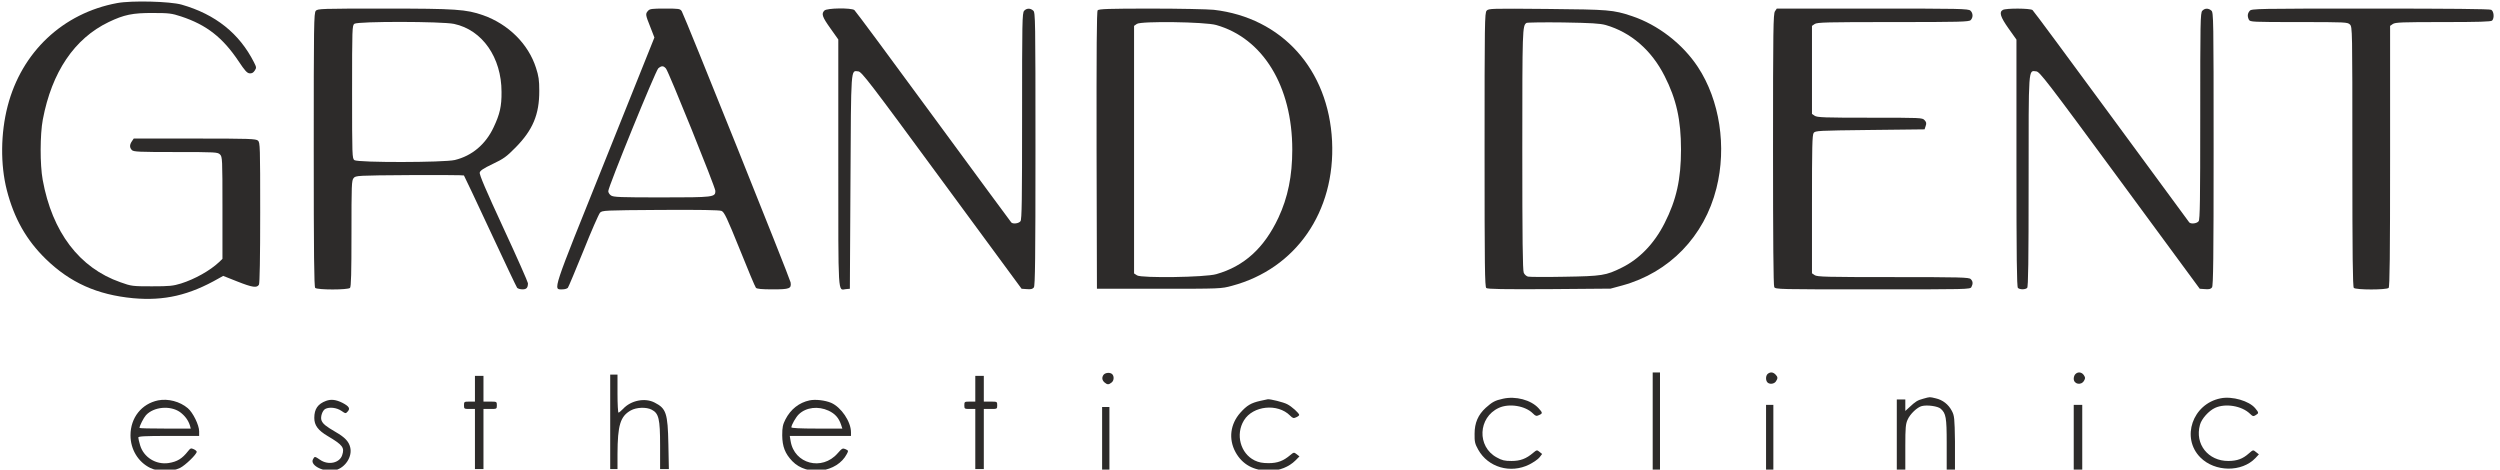 <?xml version="1.0" encoding="UTF-8"?> <svg xmlns="http://www.w3.org/2000/svg" width="181" height="34" viewBox="0 0 181 34" fill="none"> <g clip-path="url(#clip0_134_296)"> <path d="M8.484 0.222C4.554 0.95 1.567 3.764 0.554 7.679C0.042 9.65 0.025 11.931 0.492 13.76C1.021 15.819 1.911 17.382 3.312 18.749C5.083 20.471 7.039 21.341 9.638 21.59C11.894 21.794 13.701 21.377 15.842 20.151L16.159 19.974L17.164 20.373C18.283 20.817 18.609 20.862 18.75 20.604C18.802 20.489 18.838 18.687 18.838 15.376C18.838 10.6 18.829 10.316 18.679 10.182C18.529 10.049 18.089 10.031 14.097 10.031H9.682L9.55 10.227C9.374 10.484 9.374 10.688 9.55 10.866C9.665 10.99 10.079 11.008 12.723 11.008C15.639 11.008 15.762 11.017 15.93 11.185C16.097 11.354 16.106 11.478 16.106 15.047V18.74L15.868 18.971C15.207 19.592 14.115 20.205 13.11 20.524C12.529 20.702 12.282 20.729 10.995 20.729C9.585 20.729 9.515 20.72 8.722 20.436C5.744 19.397 3.779 16.805 3.091 13.023C2.889 11.913 2.897 9.73 3.1 8.655C3.752 5.211 5.391 2.788 7.867 1.598C8.977 1.065 9.603 0.932 11.084 0.941C12.238 0.941 12.432 0.968 13.11 1.19C14.961 1.802 16.124 2.717 17.278 4.439C17.719 5.105 17.886 5.291 18.062 5.309C18.23 5.326 18.335 5.273 18.441 5.113C18.573 4.909 18.573 4.874 18.388 4.51C17.331 2.424 15.604 1.039 13.154 0.337C12.317 0.098 9.533 0.027 8.484 0.222Z" fill="#2D2B2A"></path> <path d="M22.865 0.781C22.724 0.932 22.715 1.758 22.715 10.839C22.715 18.42 22.741 20.764 22.821 20.844C22.97 20.995 25.191 20.995 25.341 20.844C25.42 20.764 25.447 19.77 25.447 16.902C25.447 13.378 25.455 13.059 25.605 12.89C25.755 12.712 25.843 12.703 29.65 12.677C31.791 12.668 33.562 12.677 33.589 12.703C33.615 12.73 34.47 14.541 35.492 16.734C36.514 18.926 37.386 20.764 37.439 20.835C37.492 20.897 37.668 20.95 37.827 20.95C38.118 20.95 38.223 20.835 38.223 20.506C38.223 20.427 37.43 18.625 36.452 16.521C35.192 13.795 34.69 12.632 34.734 12.49C34.769 12.348 35.007 12.188 35.677 11.869C36.461 11.496 36.673 11.345 37.334 10.671C38.576 9.41 39.052 8.282 39.043 6.569C39.043 5.806 38.999 5.504 38.805 4.909C38.25 3.178 36.805 1.749 34.972 1.101C33.747 0.675 33.025 0.621 27.817 0.621C23.27 0.621 22.997 0.63 22.865 0.781ZM32.875 1.731C34.919 2.166 36.311 4.163 36.311 6.658C36.32 7.697 36.188 8.265 35.739 9.215C35.157 10.457 34.17 11.283 32.928 11.585C32.117 11.771 25.922 11.78 25.658 11.594C25.499 11.469 25.491 11.319 25.491 6.658C25.491 1.997 25.499 1.846 25.658 1.722C25.913 1.536 32.002 1.545 32.875 1.731Z" fill="#2D2B2A"></path> <path d="M46.92 0.781C46.718 1.003 46.727 1.065 47.079 1.944L47.379 2.716L43.81 11.62C39.898 21.35 40.03 20.95 40.726 20.95C40.885 20.95 41.061 20.897 41.114 20.835C41.158 20.782 41.669 19.566 42.242 18.154C42.806 16.734 43.352 15.5 43.44 15.402C43.599 15.233 43.731 15.225 47.81 15.198C50.657 15.18 52.084 15.207 52.234 15.269C52.437 15.349 52.622 15.739 53.556 18.047C54.146 19.521 54.675 20.782 54.728 20.835C54.789 20.915 55.142 20.95 55.935 20.95C57.169 20.95 57.309 20.897 57.239 20.444C57.186 20.142 49.546 1.11 49.361 0.817C49.238 0.63 49.176 0.621 48.145 0.621C47.211 0.621 47.044 0.639 46.92 0.781ZM48.216 4.962C48.401 5.167 51.793 13.564 51.793 13.822C51.793 14.275 51.679 14.292 47.916 14.292C44.903 14.292 44.4 14.275 44.233 14.15C44.127 14.079 44.039 13.937 44.039 13.84C44.039 13.52 47.467 5.113 47.661 4.945C47.899 4.749 48.031 4.749 48.216 4.962Z" fill="#2D2B2A"></path> <path d="M59.688 0.763C59.451 0.994 59.53 1.225 60.12 2.051L60.693 2.859V11.807C60.693 21.652 60.658 20.995 61.239 20.933L61.53 20.906L61.574 13.174C61.618 4.705 61.592 5.113 62.138 5.167C62.385 5.193 62.905 5.868 68.183 13.05L73.963 20.906L74.351 20.933C74.642 20.959 74.765 20.924 74.853 20.808C74.942 20.684 74.968 18.687 74.968 10.786C74.968 1.332 74.959 0.906 74.809 0.772C74.598 0.577 74.325 0.586 74.148 0.781C74.007 0.932 73.999 1.589 73.999 8.398C73.999 14.461 73.981 15.89 73.884 16.015C73.761 16.183 73.338 16.237 73.215 16.103C73.17 16.059 70.633 12.606 67.566 8.433C64.508 4.261 61.935 0.79 61.856 0.728C61.636 0.559 59.865 0.577 59.688 0.763Z" fill="#2D2B2A"></path> <path d="M79.471 0.746C79.401 0.835 79.383 3.551 79.392 10.884L79.418 20.906H83.912C88.353 20.906 88.415 20.906 89.19 20.693C93.825 19.459 96.689 15.322 96.442 10.218C96.187 5.025 92.812 1.279 87.877 0.71C87.446 0.666 85.392 0.622 83.331 0.622C80.273 0.622 79.55 0.648 79.471 0.746ZM88.054 1.811C91.437 2.77 93.561 6.241 93.561 10.831C93.561 12.739 93.244 14.293 92.556 15.766C91.525 17.959 90.072 19.282 88.054 19.85C87.261 20.081 82.643 20.143 82.326 19.939L82.106 19.797V10.831V1.873L82.308 1.731C82.59 1.518 87.261 1.58 88.054 1.811Z" fill="#2D2B2A"></path> <path d="M107.633 0.772C107.492 0.932 107.483 1.589 107.483 10.848C107.483 19.308 107.501 20.764 107.607 20.853C107.704 20.933 108.849 20.95 112.171 20.933L116.604 20.897L117.458 20.666C120.86 19.734 123.397 17.115 124.27 13.627C125.027 10.626 124.508 7.253 122.93 4.856C121.82 3.169 120.031 1.793 118.146 1.163C116.771 0.71 116.507 0.692 112.021 0.648C107.942 0.613 107.783 0.613 107.633 0.772ZM116.251 1.811C118.066 2.335 119.564 3.622 120.516 5.504C121.371 7.182 121.705 8.682 121.705 10.83C121.705 12.979 121.371 14.479 120.516 16.157C119.776 17.63 118.683 18.758 117.414 19.379C116.269 19.947 115.987 19.992 113.273 20.036C111.933 20.063 110.735 20.054 110.629 20.027C110.515 20.001 110.374 19.876 110.321 19.752C110.241 19.583 110.215 17.284 110.215 10.821C110.215 2.06 110.224 1.873 110.515 1.66C110.567 1.625 111.766 1.607 113.167 1.625C115.22 1.66 115.828 1.696 116.251 1.811Z" fill="#2D2B2A"></path> <path d="M128.508 0.817C128.385 0.994 128.367 2.086 128.367 10.812C128.367 17.39 128.394 20.666 128.455 20.782C128.543 20.95 128.72 20.95 135.593 20.95C142.466 20.95 142.642 20.95 142.73 20.782C142.854 20.542 142.845 20.364 142.677 20.204C142.554 20.08 141.928 20.062 137.064 20.062C132.244 20.062 131.557 20.045 131.381 19.92L131.187 19.787V14.789C131.187 10.617 131.205 9.774 131.31 9.623C131.434 9.463 131.61 9.454 135.381 9.41L139.338 9.365L139.417 9.126C139.488 8.93 139.47 8.842 139.338 8.7C139.179 8.522 139.082 8.522 135.381 8.522C132.086 8.522 131.557 8.504 131.381 8.38L131.187 8.247V5.06V1.873L131.381 1.74C131.557 1.615 132.244 1.598 137.064 1.598C141.928 1.598 142.554 1.58 142.677 1.456C142.862 1.269 142.854 0.95 142.66 0.772C142.51 0.63 141.893 0.621 135.566 0.621H128.64L128.508 0.817Z" fill="#2D2B2A"></path> <path d="M145.004 0.719C144.722 0.879 144.828 1.225 145.418 2.06L145.991 2.867V11.807C145.991 18.634 146.017 20.764 146.097 20.844C146.229 20.977 146.634 20.977 146.766 20.844C146.846 20.764 146.872 18.927 146.872 13.139C146.872 4.714 146.846 5.105 147.427 5.167C147.674 5.193 148.176 5.841 153.481 13.05L159.261 20.906L159.649 20.933C159.94 20.959 160.063 20.924 160.151 20.808C160.239 20.684 160.266 18.687 160.266 10.786C160.266 1.332 160.257 0.906 160.107 0.772C159.896 0.577 159.623 0.586 159.446 0.781C159.305 0.932 159.297 1.589 159.297 8.398C159.297 14.461 159.279 15.89 159.182 16.015C159.059 16.183 158.636 16.237 158.503 16.104C158.468 16.059 155.93 12.606 152.864 8.434C149.797 4.261 147.233 0.79 147.154 0.728C146.987 0.595 145.224 0.586 145.004 0.719Z" fill="#2D2B2A"></path> <path d="M162.883 0.781C162.716 0.968 162.698 1.181 162.821 1.429C162.91 1.589 163.042 1.598 166.434 1.598C169.844 1.598 169.968 1.607 170.135 1.775C170.311 1.953 170.311 2.068 170.311 11.345C170.311 18.536 170.338 20.764 170.417 20.844C170.567 20.995 172.787 20.995 172.937 20.844C173.017 20.764 173.043 18.527 173.043 11.31V1.873L173.237 1.74C173.404 1.616 173.907 1.598 176.876 1.598C179.44 1.598 180.348 1.571 180.427 1.491C180.603 1.314 180.559 0.817 180.366 0.71C180.251 0.648 177.361 0.621 171.607 0.621C163.403 0.621 163.015 0.63 162.883 0.781Z" fill="#2D2B2A"></path> <path d="M79.979 27.698C80.172 27.861 80.277 27.86 80.488 27.687C80.671 27.538 80.672 27.189 80.49 27.062C80.316 26.942 79.99 26.991 79.883 27.155C79.757 27.351 79.794 27.542 79.979 27.698Z" fill="#2D2B2A"></path> <path d="M44.179 30.541V33.959H44.443H44.707V32.867C44.716 30.78 44.91 30.141 45.668 29.715C46.082 29.484 46.796 29.458 47.184 29.662C47.695 29.928 47.791 30.319 47.791 32.245V33.959H48.109H48.426L48.391 32.165C48.347 29.91 48.232 29.573 47.395 29.147C46.699 28.783 45.677 28.987 45.113 29.6C44.963 29.751 44.822 29.875 44.778 29.875C44.743 29.875 44.707 29.253 44.707 28.499V27.123H44.443H44.179V30.541Z" fill="#2D2B2A"></path> <path d="M34.386 28.144V29.076H33.989C33.61 29.076 33.593 29.085 33.593 29.342C33.593 29.6 33.61 29.609 33.989 29.609H34.386V31.784V33.959H34.694H35.003V31.784V29.609H35.487C35.963 29.609 35.972 29.609 35.972 29.342C35.972 29.076 35.963 29.076 35.487 29.076H35.003V28.144V27.212H34.694H34.386V28.144Z" fill="#2D2B2A"></path> <path d="M70.611 28.144V29.076H70.215C69.836 29.076 69.818 29.085 69.818 29.342C69.818 29.6 69.836 29.609 70.215 29.609H70.611V31.784V33.959H70.92H71.228V31.784V29.609H71.713C72.189 29.609 72.198 29.609 72.198 29.342C72.198 29.076 72.189 29.076 71.713 29.076H71.228V28.144V27.212H70.92H70.611V28.144Z" fill="#2D2B2A"></path> <path d="M11.448 28.987C10.25 29.235 9.448 30.239 9.448 31.517C9.448 32.538 10.003 33.452 10.876 33.878C11.448 34.162 12.453 34.162 13.035 33.878C13.414 33.692 14.242 32.893 14.242 32.706C14.242 32.662 14.145 32.573 14.021 32.52C13.828 32.431 13.784 32.449 13.616 32.662C13.193 33.204 12.832 33.425 12.215 33.523C11.29 33.665 10.4 33.106 10.144 32.236C10.074 31.996 10.012 31.739 10.012 31.677C10.012 31.588 10.453 31.561 12.215 31.561H14.418V31.224C14.418 30.78 13.969 29.866 13.599 29.555C13.026 29.067 12.171 28.845 11.448 28.987ZM13.026 29.83C13.387 30.096 13.634 30.425 13.757 30.825L13.81 31.029H11.96C10.937 31.029 10.1 31.011 10.1 30.984C10.1 30.833 10.4 30.247 10.567 30.061C11.131 29.448 12.321 29.342 13.026 29.83Z" fill="#2D2B2A"></path> <path d="M23.61 29.022C23.011 29.244 22.755 29.608 22.755 30.256C22.755 30.789 23.02 31.153 23.724 31.57C24.817 32.218 24.958 32.405 24.773 32.955C24.588 33.523 23.768 33.701 23.178 33.292C22.782 33.026 22.782 33.026 22.658 33.257C22.42 33.71 23.513 34.233 24.288 34.038C25.002 33.861 25.522 33.053 25.355 32.387C25.258 31.97 24.967 31.659 24.315 31.286C23.557 30.842 23.381 30.691 23.275 30.434C23.187 30.185 23.337 29.724 23.548 29.608C23.848 29.448 24.368 29.511 24.711 29.741C25.02 29.954 25.029 29.954 25.178 29.786C25.372 29.573 25.267 29.413 24.791 29.164C24.324 28.934 23.98 28.889 23.61 29.022Z" fill="#2D2B2A"></path> <path d="M58.615 28.987C57.858 29.147 57.25 29.626 56.871 30.354C56.677 30.736 56.633 30.922 56.633 31.517C56.642 32.334 56.836 32.84 57.364 33.39C58.439 34.509 60.607 34.225 61.312 32.866C61.435 32.636 61.426 32.618 61.215 32.52C61.012 32.431 60.968 32.449 60.642 32.822C59.514 34.118 57.505 33.585 57.241 31.934L57.179 31.561H59.4H61.611V31.295C61.611 30.532 60.907 29.484 60.175 29.165C59.726 28.978 59.038 28.898 58.615 28.987ZM59.99 29.733C60.457 29.955 60.721 30.248 60.889 30.736L60.986 31.029H59.135C57.919 31.029 57.294 30.993 57.294 30.94C57.294 30.771 57.629 30.185 57.84 29.99C58.369 29.484 59.241 29.387 59.99 29.733Z" fill="#2D2B2A"></path> <path d="M91.243 29.023C90.573 29.173 90.274 29.351 89.798 29.884C89.075 30.7 88.934 31.774 89.445 32.724C89.939 33.63 90.767 34.083 91.913 34.083C92.644 34.074 93.314 33.807 93.79 33.337L94.08 33.044L93.878 32.884C93.684 32.733 93.666 32.742 93.419 32.946C92.917 33.372 92.494 33.532 91.851 33.532C91.402 33.532 91.137 33.479 90.838 33.337C89.807 32.831 89.437 31.455 90.062 30.434C90.714 29.369 92.503 29.182 93.402 30.088C93.596 30.283 93.657 30.301 93.843 30.212C93.966 30.159 94.063 30.079 94.063 30.043C94.063 29.919 93.516 29.422 93.19 29.262C92.926 29.12 91.957 28.88 91.781 28.907C91.754 28.907 91.507 28.96 91.243 29.023Z" fill="#2D2B2A"></path> <path d="M79.793 31.909V34.35H80.057H80.322V31.909V29.468H80.057H79.793V31.909Z" fill="#2D2B2A"></path> <path d="M127.994 27.059C127.839 27.178 127.817 27.507 127.95 27.671C128.091 27.843 128.439 27.813 128.572 27.619C128.728 27.395 128.721 27.29 128.543 27.111C128.372 26.939 128.18 26.917 127.994 27.059Z" fill="#2D2B2A"></path> <path d="M150.259 27.086C150.191 27.146 150.138 27.296 150.138 27.417C150.138 27.823 150.682 27.928 150.886 27.56C150.985 27.379 150.985 27.342 150.871 27.161C150.72 26.935 150.44 26.898 150.259 27.086Z" fill="#2D2B2A"></path> <path d="M119.655 30.383V34H120.184V30.383V26.965H119.92H119.655V30.383Z" fill="#2D2B2A"></path> <path d="M108.822 28.866C108.24 28.99 108.038 29.105 107.571 29.522C107.016 30.028 106.76 30.614 106.76 31.404C106.751 31.99 106.786 32.132 107.024 32.558C107.738 33.837 109.359 34.307 110.716 33.633C111.025 33.473 111.369 33.242 111.465 33.109L111.65 32.869L111.465 32.718C111.28 32.567 111.263 32.567 111.007 32.78C110.496 33.215 110.073 33.375 109.43 33.375C108.936 33.375 108.743 33.331 108.364 33.118C106.919 32.337 107.007 30.224 108.514 29.531C109.263 29.185 110.434 29.38 110.981 29.931C111.175 30.126 111.236 30.144 111.421 30.055C111.703 29.931 111.695 29.886 111.386 29.549C110.84 28.954 109.73 28.661 108.822 28.866Z" fill="#2D2B2A"></path> <path d="M139.249 28.865C138.817 28.981 138.694 29.061 138.236 29.487L137.945 29.753V29.336V28.919H137.637H137.328V31.36V34H137.637H137.945V32.265C137.945 30.978 137.971 30.685 138.112 30.383C138.289 29.975 138.808 29.478 139.143 29.398C139.531 29.3 140.306 29.407 140.509 29.593C140.888 29.93 140.941 30.232 140.941 32.07V34H141.345H141.54V31.954C141.514 30.259 141.496 30.09 141.311 29.744C141.064 29.274 140.65 28.954 140.148 28.839C139.681 28.732 139.76 28.723 139.249 28.865Z" fill="#2D2B2A"></path> <path d="M160.776 28.838C158.74 29.238 157.894 31.697 159.304 33.117C160.362 34.183 162.309 34.2 163.296 33.162L163.543 32.895L163.331 32.727C163.128 32.558 163.128 32.558 162.811 32.833C162.371 33.224 161.974 33.366 161.34 33.375C159.868 33.384 158.89 32.15 159.278 30.756C159.392 30.321 159.921 29.735 160.37 29.531C161.119 29.185 162.3 29.38 162.89 29.948C163.102 30.152 163.146 30.161 163.313 30.055C163.551 29.913 163.543 29.877 163.278 29.558C162.838 29.025 161.613 28.67 160.776 28.838Z" fill="#2D2B2A"></path> <path d="M127.862 31.752V34.193H128.127H128.391V31.752V29.31H128.127H127.862V31.752Z" fill="#2D2B2A"></path> <path d="M150.138 31.752V34.193H150.446H150.755V31.752V29.31H150.446H150.138V31.752Z" fill="#2D2B2A"></path> </g> <defs> <clipPath id="clip0_134_296"> <rect width="180.552" height="34" fill="white" transform="translate(0.069)"></rect> </clipPath> </defs> </svg> 